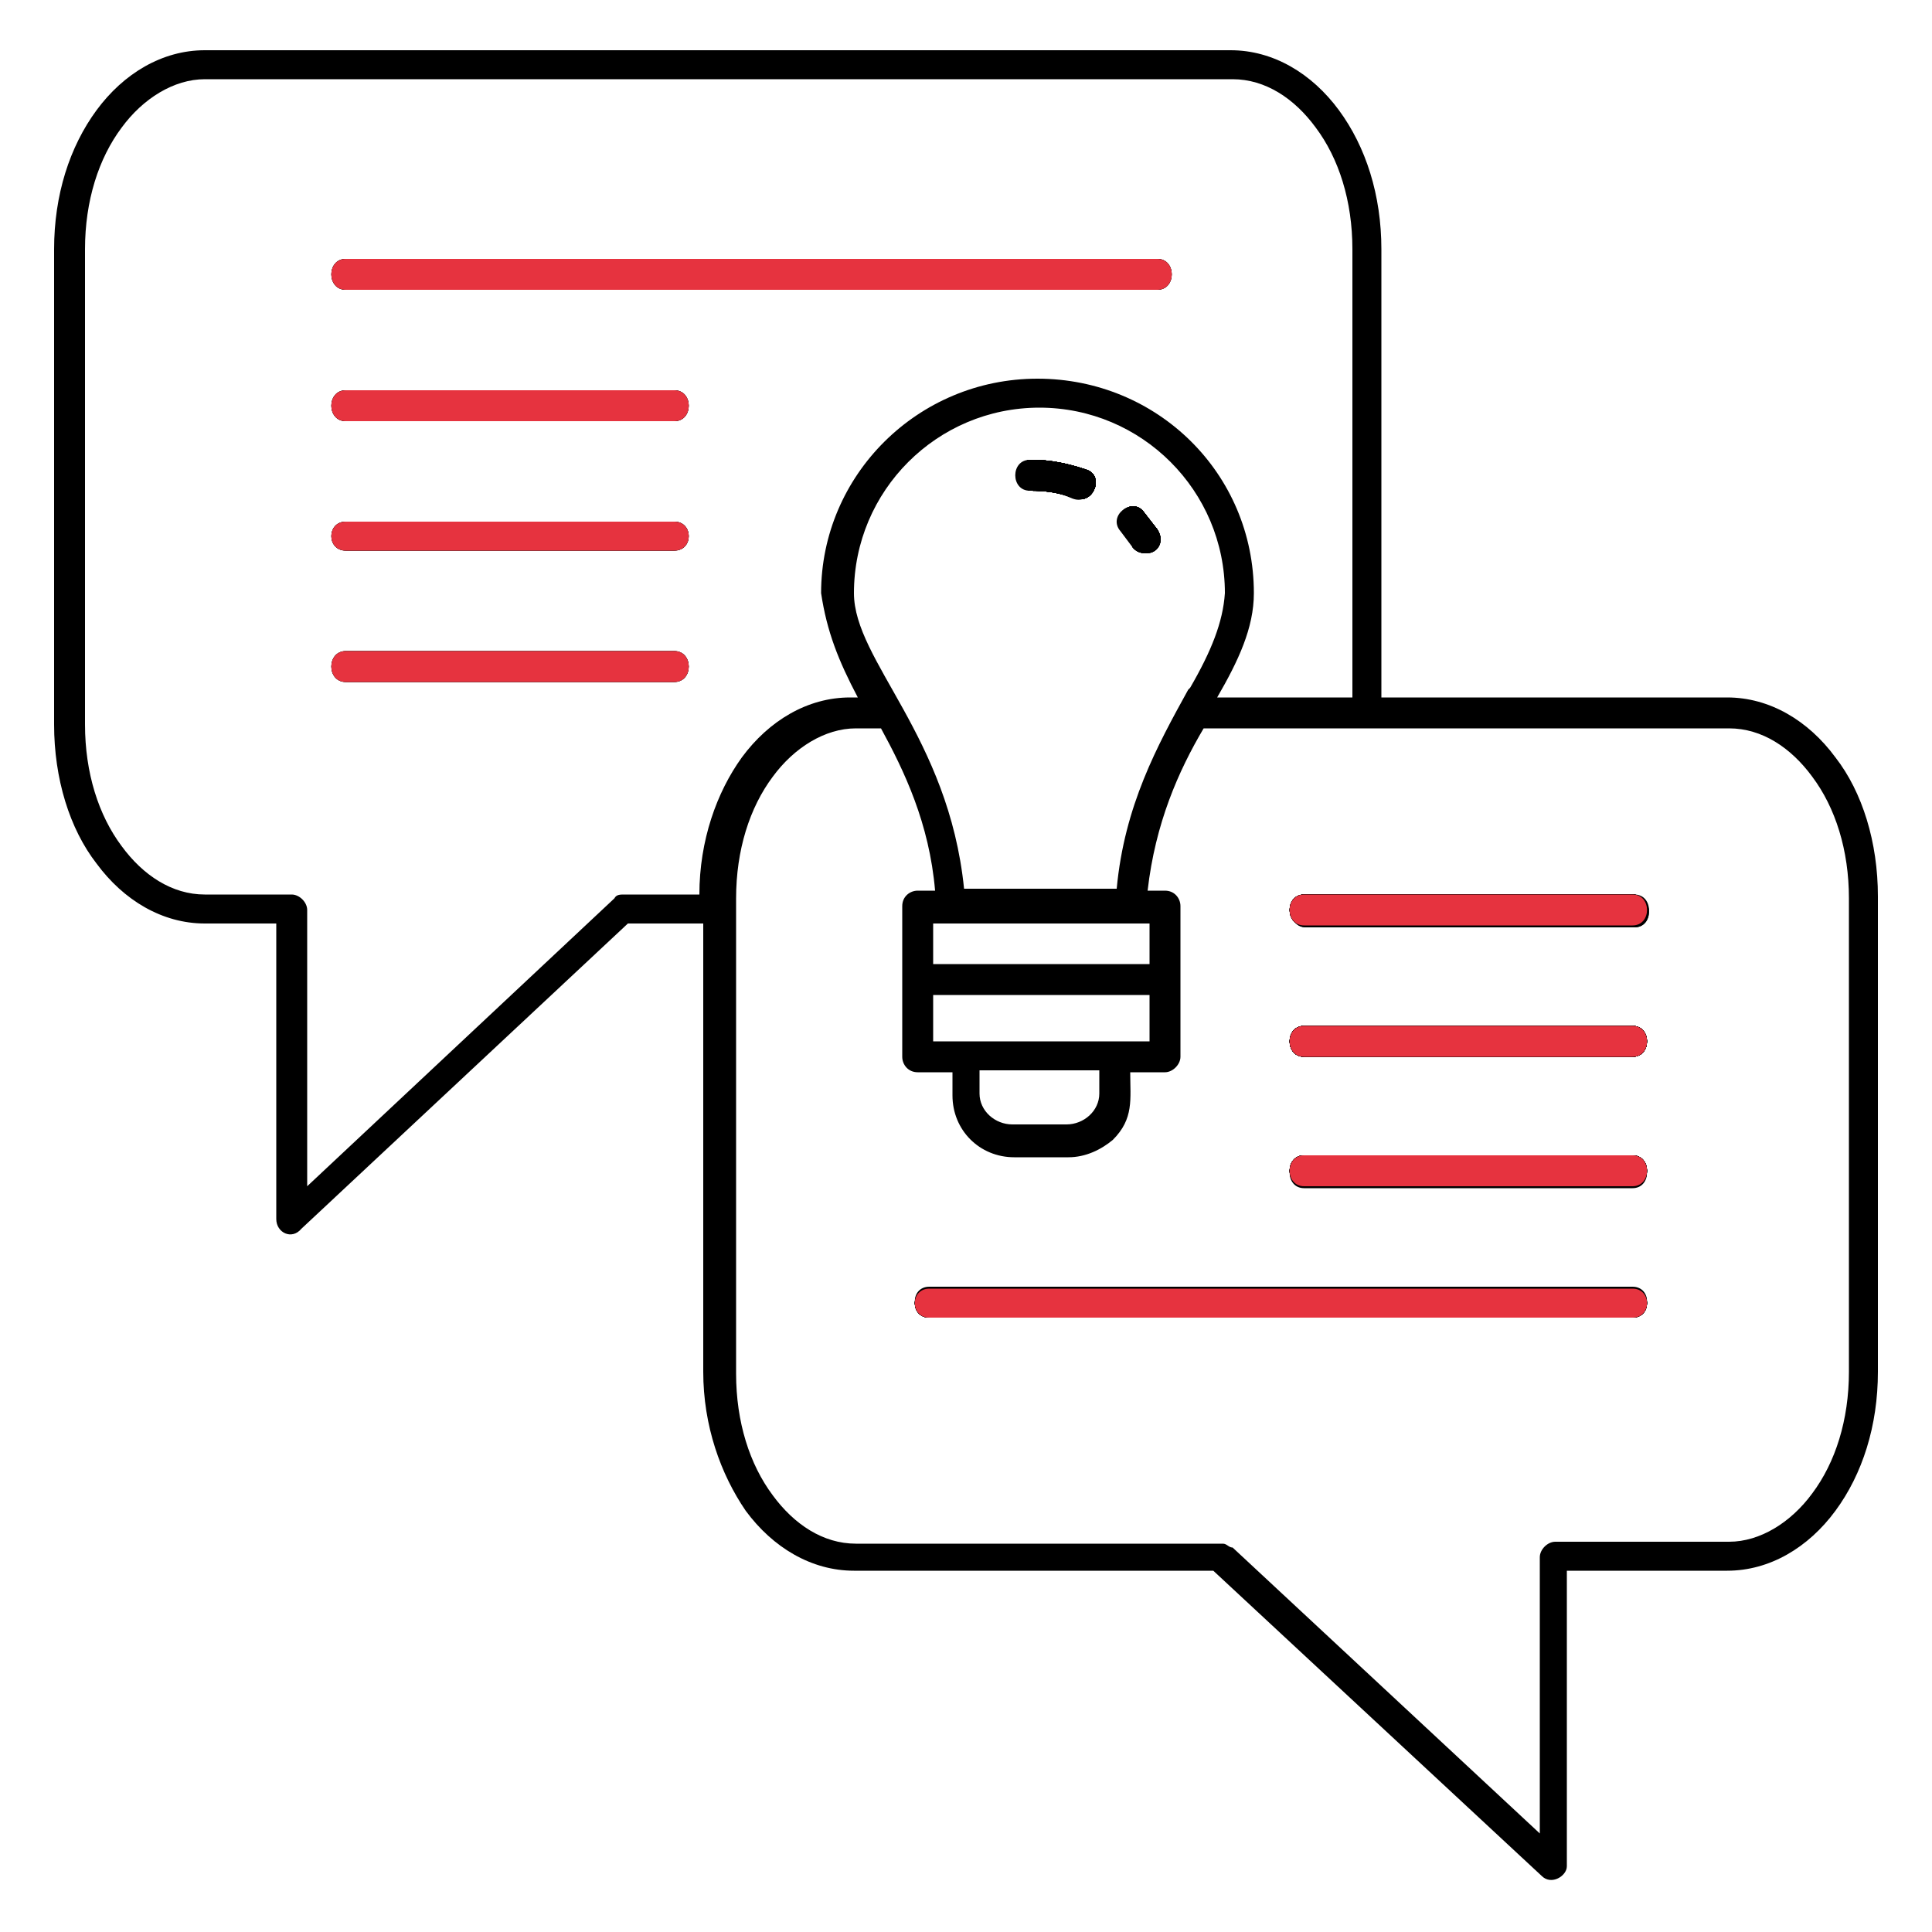 <?xml version="1.0" encoding="UTF-8"?>
<svg id="Livello_1" xmlns="http://www.w3.org/2000/svg" version="1.1" viewBox="0 0 100 100">
  <!-- Generator: Adobe Illustrator 29.4.0, SVG Export Plug-In . SVG Version: 2.1.0 Build 73)  -->
  <defs>
    <style>
      .st0, .st1 {
        fill-rule: evenodd;
      }

      .st1 {
        fill: #e6333f;
      }
    </style>
  </defs>
  <path class="st0" d="M84.5,68.2h-36.4c-1,0-1-1.5,0-1.5h36.4c1,0,1,1.5,0,1.5Z"/>
  <path class="st0" d="M84.5,61.4h-17c-1,0-1-1.6,0-1.6h17c1,0,1,1.6,0,1.6Z"/>
  <path class="st0" d="M84.5,54.7h-17c-1,0-1-1.6,0-1.6h17c1,0,1,1.6,0,1.6Z"/>
  <path class="st0" d="M67.6,46.4h17c1,0,1,1.6,0,1.6h-17c-1,0-1-1.6,0-1.6Z"/>
  <path class="st0" d="M34.9,35.3h-17c-1,0-1-1.6,0-1.6h17c1,0,1,1.6,0,1.6Z"/>
  <path class="st0" d="M34.9,28.5h-17c-1,0-1-1.5,0-1.5h17c1,0,1,1.5,0,1.5Z"/>
  <path class="st0" d="M34.9,21.8h-17c-1,0-1-1.6,0-1.6h17c1,0,1,1.6,0,1.6Z"/>
  <path class="st0" d="M59.9,15H17.9c-1,0-1-1.6,0-1.6h42c1,0,1,1.6,0,1.6Z"/>
  <path class="st0" d="M58.7,28.2l-.6-.7c-.7-.8.5-1.8,1.1-1l.7.9c.6.9-.7,1.7-1.3.9h0Z"/>
  <path class="st0" d="M55.6,25.8c-.7-.3-1.5-.4-2.2-.4s-1-1.6,0-1.6,1.9.2,2.8.5c1,.3.4,1.8-.5,1.5h0Z"/>
  <path class="st0" d="M84.5,68.2h-36.4c-1,0-1-1.5,0-1.5h36.4c1,0,1,1.5,0,1.5Z"/>
  <path class="st0" d="M84.5,61.4h-17c-1,0-1-1.6,0-1.6h17c1,0,1,1.6,0,1.6Z"/>
  <path class="st0" d="M84.5,54.7h-17c-1,0-1-1.6,0-1.6h17c1,0,1,1.6,0,1.6Z"/>
  <path class="st0" d="M84.5,47.9h-17c-1,0-1-1.6,0-1.6h17c1,0,1,1.6,0,1.6Z"/>
  <path class="st0" d="M55.6,25.8c-.7-.3-1.5-.4-2.2-.4s-1-1.6,0-1.6,1.9.2,2.8.5c1,.3.4,1.8-.5,1.5h0Z"/>
  <path class="st0" d="M58.7,28.2l-.6-.7c-.7-.8.5-1.8,1.1-1l.7.9c.6.9-.7,1.7-1.3.9h0Z"/>
  <path class="st0" d="M34.9,35.3h-17c-1,0-1-1.6,0-1.6h17c1,0,1,1.6,0,1.6Z"/>
  <path class="st0" d="M34.9,28.5h-17c-1,0-1-1.5,0-1.5h17c1,0,1,1.5,0,1.5Z"/>
  <path class="st0" d="M34.9,21.8h-17c-1,0-1-1.6,0-1.6h17c1,0,1,1.6,0,1.6Z"/>
  <path class="st0" d="M59.9,15H17.9c-1,0-1-1.6,0-1.6h42c1,0,1,1.6,0,1.6Z"/>
  <path class="st1" d="M34.9,35.3h-17c-1,0-1-1.6,0-1.6h17c1,0,1,1.6,0,1.6Z"/>
  <path class="st1" d="M34.9,28.5h-17c-1,0-1-1.5,0-1.5h17c1,0,1,1.5,0,1.5Z"/>
  <path class="st1" d="M34.9,21.8h-17c-1,0-1-1.6,0-1.6h17c1,0,1,1.6,0,1.6Z"/>
  <path class="st1" d="M59.9,15H17.9c-1,0-1-1.6,0-1.6h42c1,0,1,1.6,0,1.6Z"/>
  <path class="st0" d="M55.6,25.8c-.7-.3-1.5-.4-2.2-.4s-1-1.6,0-1.6,1.9.2,2.8.5c1,.3.4,1.8-.5,1.5h0Z"/>
  <path class="st0" d="M58.7,28.2l-.6-.7c-.7-.8.5-1.8,1.1-1l.7.9c.6.9-.7,1.7-1.3.9h0Z"/>
  <path class="st0" d="M84.5,68.2h-36.4c-1,0-1-1.5,0-1.5h36.4c1,0,1,1.5,0,1.5Z"/>
  <path class="st0" d="M84.5,61.4h-17c-1,0-1-1.6,0-1.6h17c1,0,1,1.6,0,1.6Z"/>
  <path class="st0" d="M84.5,54.7h-17c-1,0-1-1.6,0-1.6h17c1,0,1,1.6,0,1.6Z"/>
  <path class="st0" d="M84.5,47.9h-17c-1,0-1-1.6,0-1.6h17c1,0,1,1.6,0,1.6Z"/>
  <path class="st0" d="M84.5,47.9h-17c-1,0-1-1.6,0-1.6h17c1,0,1,1.6,0,1.6Z"/>
  <path class="st0" d="M84.5,54.7h-17c-1,0-1-1.6,0-1.6h17c1,0,1,1.6,0,1.6Z"/>
  <path class="st0" d="M84.5,61.4h-17c-1,0-1-1.6,0-1.6h17c1,0,1,1.6,0,1.6Z"/>
  <path class="st0" d="M84.5,68.2h-36.4c-1,0-1-1.5,0-1.5h36.4c1,0,1,1.5,0,1.5Z"/>
  <path class="st0" d="M58.7,28.2l-.6-.7c-.7-.8.5-1.8,1.1-1l.7.9c.6.9-.7,1.7-1.3.9h0Z"/>
  <path class="st0" d="M55.6,25.8c-.7-.3-1.5-.4-2.2-.4s-1-1.6,0-1.6,1.9.2,2.8.5c1,.3.4,1.8-.5,1.5h0Z"/>
  <path class="st0" d="M55.6,25.8c-.7-.3-1.5-.4-2.2-.4s-1-1.6,0-1.6,1.9.2,2.8.5c1,.3.4,1.8-.5,1.5h0Z"/>
  <path class="st0" d="M58.7,28.2l-.6-.7c-.7-.8.5-1.8,1.1-1l.7.9c.6.9-.7,1.7-1.3.9h0Z"/>
  <path class="st0" d="M84.5,68.2h-36.4c-1,0-1-1.5,0-1.5h36.4c1,0,1,1.5,0,1.5Z"/>
  <path class="st0" d="M84.5,61.4h-17c-1,0-1-1.6,0-1.6h17c1,0,1,1.6,0,1.6Z"/>
  <path class="st0" d="M84.5,54.7h-17c-1,0-1-1.6,0-1.6h17c1,0,1,1.6,0,1.6Z"/>
  <path class="st0" d="M84.5,47.9h-17c-1,0-1-1.6,0-1.6h17c1,0,1,1.6,0,1.6Z"/>
  <path class="st0" d="M84.5,47.9h-17c-1,0-1-1.6,0-1.6h17c1,0,1,1.6,0,1.6Z"/>
  <path class="st0" d="M84.5,54.7h-17c-1,0-1-1.6,0-1.6h17c1,0,1,1.6,0,1.6Z"/>
  <path class="st0" d="M84.5,61.4h-17c-1,0-1-1.6,0-1.6h17c1,0,1,1.6,0,1.6Z"/>
  <path class="st0" d="M84.5,68.2h-36.4c-1,0-1-1.5,0-1.5h36.4c1,0,1,1.5,0,1.5Z"/>
  <path class="st0" d="M58.7,28.2l-.6-.7c-.7-.8.5-1.8,1.1-1l.7.9c.6.9-.5,1.7-1.1.9h-.1Z"/>
  <path class="st0" d="M55.6,25.8c-.7-.3-1.5-.4-2.2-.4s-1-1.6,0-1.6,1.9.2,2.8.5c1,.3.4,1.8-.5,1.5h0Z"/>
  <g>
    <path class="st0" d="M84.5,66.6h-36.4c-1,0-1,1.5,0,1.5h36.4c1,0,1-1.5,0-1.5ZM84.5,59.9h-17c-1,0-1,1.6,0,1.6h17c1,0,1-1.6,0-1.6ZM84.5,53.1h-17c-1,0-1,1.6,0,1.6h17c1,0,1-1.6,0-1.6ZM84.5,46.4h-17c-1,0-1,1.6,0,1.6h17c1,0,1-1.6,0-1.6ZM84.5,46.4h-17c-1,0-1,1.6,0,1.6h17c1,0,1-1.6,0-1.6ZM84.5,53.1h-17c-1,0-1,1.6,0,1.6h17c1,0,1-1.6,0-1.6ZM84.5,59.9h-17c-1,0-1,1.6,0,1.6h17c1,0,1-1.6,0-1.6ZM84.5,66.6h-36.4c-1,0-1,1.5,0,1.5h36.4c1,0,1-1.5,0-1.5ZM84.5,66.6h-36.4c-1,0-1,1.5,0,1.5h36.4c1,0,1-1.5,0-1.5ZM84.5,59.9h-17c-1,0-1,1.6,0,1.6h17c1,0,1-1.6,0-1.6ZM84.5,53.1h-17c-1,0-1,1.6,0,1.6h17c1,0,1-1.6,0-1.6ZM84.5,46.4h-17c-1,0-1,1.6,0,1.6h17c1,0,1-1.6,0-1.6ZM67.6,47.9h17c1,0,1-1.6,0-1.6h-17c-1,0-1,1.6,0,1.6ZM84.5,53.1h-17c-1,0-1,1.6,0,1.6h17c1,0,1-1.6,0-1.6ZM84.5,59.9h-17c-1,0-1,1.6,0,1.6h17c1,0,1-1.6,0-1.6ZM84.5,66.6h-36.4c-1,0-1,1.5,0,1.5h36.4c1,0,1-1.5,0-1.5ZM95,39.2c-1.4-1.9-3.4-3.1-5.6-3.1h-17.9V12.9c0-2.8-.8-5.3-2.2-7.2-1.4-1.9-3.4-3.1-5.6-3.1H10.6c-2.2,0-4.2,1.2-5.6,3.1-1.4,1.9-2.2,4.4-2.2,7.2v24.6c0,2.8.8,5.4,2.2,7.2,1.4,1.9,3.4,3.1,5.6,3.1h3.7v15.3c0,.7.8,1.1,1.3.5l16.9-15.8h3.9v23.2c0,2.8.9,5.3,2.2,7.2,1.4,1.9,3.4,3.1,5.6,3.1h18.6l17,15.8c.5.5,1.3,0,1.3-.5v-15.3h8.3c2.2,0,4.2-1.2,5.6-3.1s2.2-4.4,2.2-7.2v-24.6c0-2.8-.8-5.4-2.2-7.2ZM32.3,46.3c-.2,0-.4,0-.5.2l-15.9,14.9v-14.3c0-.4-.4-.8-.8-.8h-4.5c-1.7,0-3.2-1-4.3-2.5-1.2-1.6-1.9-3.8-1.9-6.3V12.9c0-2.5.7-4.7,1.9-6.3,1.1-1.5,2.7-2.5,4.3-2.5h53.2c1.7,0,3.2,1,4.3,2.5,1.2,1.6,1.9,3.8,1.9,6.3v23.2h-7c1.1-1.9,1.9-3.6,1.9-5.4,0-6.2-5-11.1-11.2-11.1s-11.2,5-11.2,11.1c.3,2,.9,3.5,1.9,5.4h-.4c-2.2,0-4.2,1.2-5.6,3.1-1.3,1.8-2.2,4.3-2.2,7.1h-4.2.3ZM61.5,35.7c-1.6,2.9-3.3,6-3.7,10.3h-7.9c-.8-7.9-5.7-11.8-5.7-15.3,0-5.3,4.3-9.6,9.6-9.6s9.6,4.3,9.6,9.6c-.1,1.5-.7,3-1.8,4.9h0ZM48.3,53.9v-2.4h11.2v2.4h-11.2ZM56.9,55.4v1.2c0,.9-.8,1.6-1.7,1.6h-2.8c-.9,0-1.7-.7-1.7-1.6v-1.2h6.2ZM48.3,49.9v-2.1h11.2v2.1h-11.2ZM95.7,71c0,2.5-.7,4.7-1.9,6.3-1.1,1.5-2.7,2.5-4.3,2.5h-9c-.4,0-.8.4-.8.8v14.3l-15.9-14.8c-.2,0-.3-.2-.5-.2h-19c-1.7,0-3.2-1-4.3-2.5-1.2-1.6-1.9-3.8-1.9-6.3v-24.6c0-2.5.7-4.7,1.9-6.3,1.1-1.5,2.7-2.5,4.3-2.5h1.3c1.2,2.2,2.5,4.9,2.8,8.4h-.9c-.4,0-.8.3-.8.8v7.8c0,.4.3.8.8.8h1.8v1.2c0,1.8,1.4,3.2,3.2,3.2h2.8c.9,0,1.7-.4,2.3-.9,1.1-1.1.9-2.1.9-3.5h1.8c.4,0,.8-.4.8-.8v-7.8c0-.4-.3-.8-.8-.8h-.9c.4-3.5,1.6-6.2,2.9-8.4h27.2c1.7,0,3.2,1,4.3,2.5,1.2,1.6,1.9,3.8,1.9,6.3v24.6h0ZM84.5,46.4h-17c-1,0-1,1.6,0,1.6h17c1,0,1-1.6,0-1.6ZM84.5,53.1h-17c-1,0-1,1.6,0,1.6h17c1,0,1-1.6,0-1.6ZM84.5,59.9h-17c-1,0-1,1.6,0,1.6h17c1,0,1-1.6,0-1.6ZM84.5,66.6h-36.4c-1,0-1,1.5,0,1.5h36.4c1,0,1-1.5,0-1.5ZM56.1,24.3c-.9-.3-1.8-.5-2.8-.5s-1,1.6,0,1.6,1.5.1,2.2.4c1,.4,1.5-1.1.5-1.5h0ZM84.5,66.6h-36.4c-1,0-1,1.5,0,1.5h36.4c1,0,1-1.5,0-1.5ZM84.5,59.9h-17c-1,0-1,1.6,0,1.6h17c1,0,1-1.6,0-1.6ZM84.5,53.1h-17c-1,0-1,1.6,0,1.6h17c1,0,1-1.6,0-1.6ZM84.5,46.4h-17c-1,0-1,1.6,0,1.6h17c1,0,1-1.6,0-1.6ZM84.5,46.4h-17c-1,0-1,1.6,0,1.6h17c1,0,1-1.6,0-1.6ZM84.5,53.1h-17c-1,0-1,1.6,0,1.6h17c1,0,1-1.6,0-1.6ZM84.5,59.9h-17c-1,0-1,1.6,0,1.6h17c1,0,1-1.6,0-1.6ZM84.5,66.6h-36.4c-1,0-1,1.5,0,1.5h36.4c1,0,1-1.5,0-1.5ZM84.5,66.6h-36.4c-1,0-1,1.5,0,1.5h36.4c1,0,1-1.5,0-1.5ZM84.5,59.9h-17c-1,0-1,1.6,0,1.6h17c1,0,1-1.6,0-1.6ZM84.5,53.1h-17c-1,0-1,1.6,0,1.6h17c1,0,1-1.6,0-1.6ZM84.5,46.4h-17c-1,0-1,1.6,0,1.6h17c1,0,1-1.6,0-1.6ZM84.5,46.4h-17c-1,0-1,1.6,0,1.6h17c1,0,1-1.6,0-1.6ZM84.5,53.1h-17c-1,0-1,1.6,0,1.6h17c1,0,1-1.6,0-1.6ZM84.5,59.9h-17c-1,0-1,1.6,0,1.6h17c1,0,1-1.6,0-1.6ZM84.5,66.6h-36.4c-1,0-1,1.5,0,1.5h36.4c1,0,1-1.5,0-1.5Z"/>
    <path class="st0" d="M55.6,25.8c-.7-.3-1.5-.4-2.2-.4s-1-1.6,0-1.6,1.9.2,2.8.5c1,.3.4,1.8-.5,1.5h0Z"/>
    <path class="st0" d="M58.7,28.2l-.6-.7c-.7-.8.5-1.8,1.1-1l.7.9c.6.9-.5,1.7-1.1.9h-.1Z"/>
    <path class="st0" d="M84.5,68.2h-36.4c-1,0-1-1.5,0-1.5h36.4c1,0,1,1.5,0,1.5Z"/>
    <path class="st0" d="M84.5,61.4h-17c-1,0-1-1.6,0-1.6h17c1,0,1,1.6,0,1.6Z"/>
    <path class="st0" d="M84.5,54.7h-17c-1,0-1-1.6,0-1.6h17c1,0,1,1.6,0,1.6Z"/>
    <path class="st0" d="M67.6,46.4h17c1,0,1,1.6,0,1.6h-17c-1,0-1-1.6,0-1.6Z"/>
  </g>
  <path class="st0" d="M84.5,47.9h-17c-1,0-1-1.6,0-1.6h17c1,0,1,1.6,0,1.6Z"/>
  <path class="st0" d="M84.5,54.7h-17c-1,0-1-1.6,0-1.6h17c1,0,1,1.6,0,1.6Z"/>
  <path class="st0" d="M84.5,61.4h-17c-1,0-1-1.6,0-1.6h17c1,0,1,1.6,0,1.6Z"/>
  <path class="st0" d="M84.5,68.2h-36.4c-1,0-1-1.5,0-1.5h36.4c1,0,1,1.5,0,1.5Z"/>
  <path class="st0" d="M55.6,25.8c-.7-.3-1.5-.4-2.2-.4s-1-1.6,0-1.6,1.9.2,2.8.5c1,.3.4,1.8-.5,1.5h0Z"/>
  <path class="st0" d="M55.6,25.8c-.7-.3-1.5-.4-2.2-.4s-1-1.6,0-1.6,1.9.2,2.8.5c1,.3.4,1.8-.5,1.5h0Z"/>
  <path class="st0" d="M58.7,28.2l-.6-.7c-.7-.8.5-1.8,1.1-1l.7.9c.6.9-.5,1.7-1.1.9h0Z"/>
  <path class="st0" d="M84.5,68.2h-36.4c-1,0-1-1.5,0-1.5h36.4c1,0,1,1.5,0,1.5Z"/>
  <path class="st0" d="M84.5,61.4h-17c-1,0-1-1.6,0-1.6h17c1,0,1,1.6,0,1.6Z"/>
  <path class="st0" d="M84.5,54.7h-17c-1,0-1-1.6,0-1.6h17c1,0,1,1.6,0,1.6Z"/>
  <path class="st0" d="M84.5,47.9h-17c-1,0-1-1.6,0-1.6h17c1,0,1,1.6,0,1.6Z"/>
  <path class="st1" d="M84.5,47.9h-17c-1,0-1-1.6,0-1.6h17c1,0,1,1.6,0,1.6Z"/>
  <path class="st1" d="M84.5,54.7h-17c-1,0-1-1.6,0-1.6h17c1,0,1,1.6,0,1.6Z"/>
  <path class="st1" d="M84.5,61.4h-17c-1,0-1-1.6,0-1.6h17c1,0,1,1.6,0,1.6Z"/>
  <path class="st1" d="M84.5,68.2h-36.4c-1,0-1-1.5,0-1.5h36.4c1,0,1,1.5,0,1.5Z"/>
  <path class="st0" d="M58.7,28.2l-.6-.7c-.7-.8.5-1.8,1.1-1l.7.9"/>
  <path class="st0" d="M55.6,25.8c-.7-.3-1.5-.4-2.2-.4s-1-1.6,0-1.6,1.9.2,2.8.5c1,.3.4,1.8-.5,1.5h0Z"/>
  <path class="st0" d="M55.6,25.8c-.7-.3-1.5-.4-2.2-.4s-1-1.6,0-1.6,1.9.2,2.8.5c1,.3.4,1.8-.5,1.5h0Z"/>
  <path class="st0" d="M58.6,28.3l-.6-.8c-.7-.8.6-1.8,1.2-1l.7.9c.6.9-.5,1.7-1.1.9h-.2Z"/>
  <path class="st0" d="M55.6,25.8c-.7-.3-1.5-.4-2.2-.4s-1-1.6,0-1.6,1.9.2,2.8.5c1,.3.4,1.8-.5,1.5h0Z"/>
</svg>